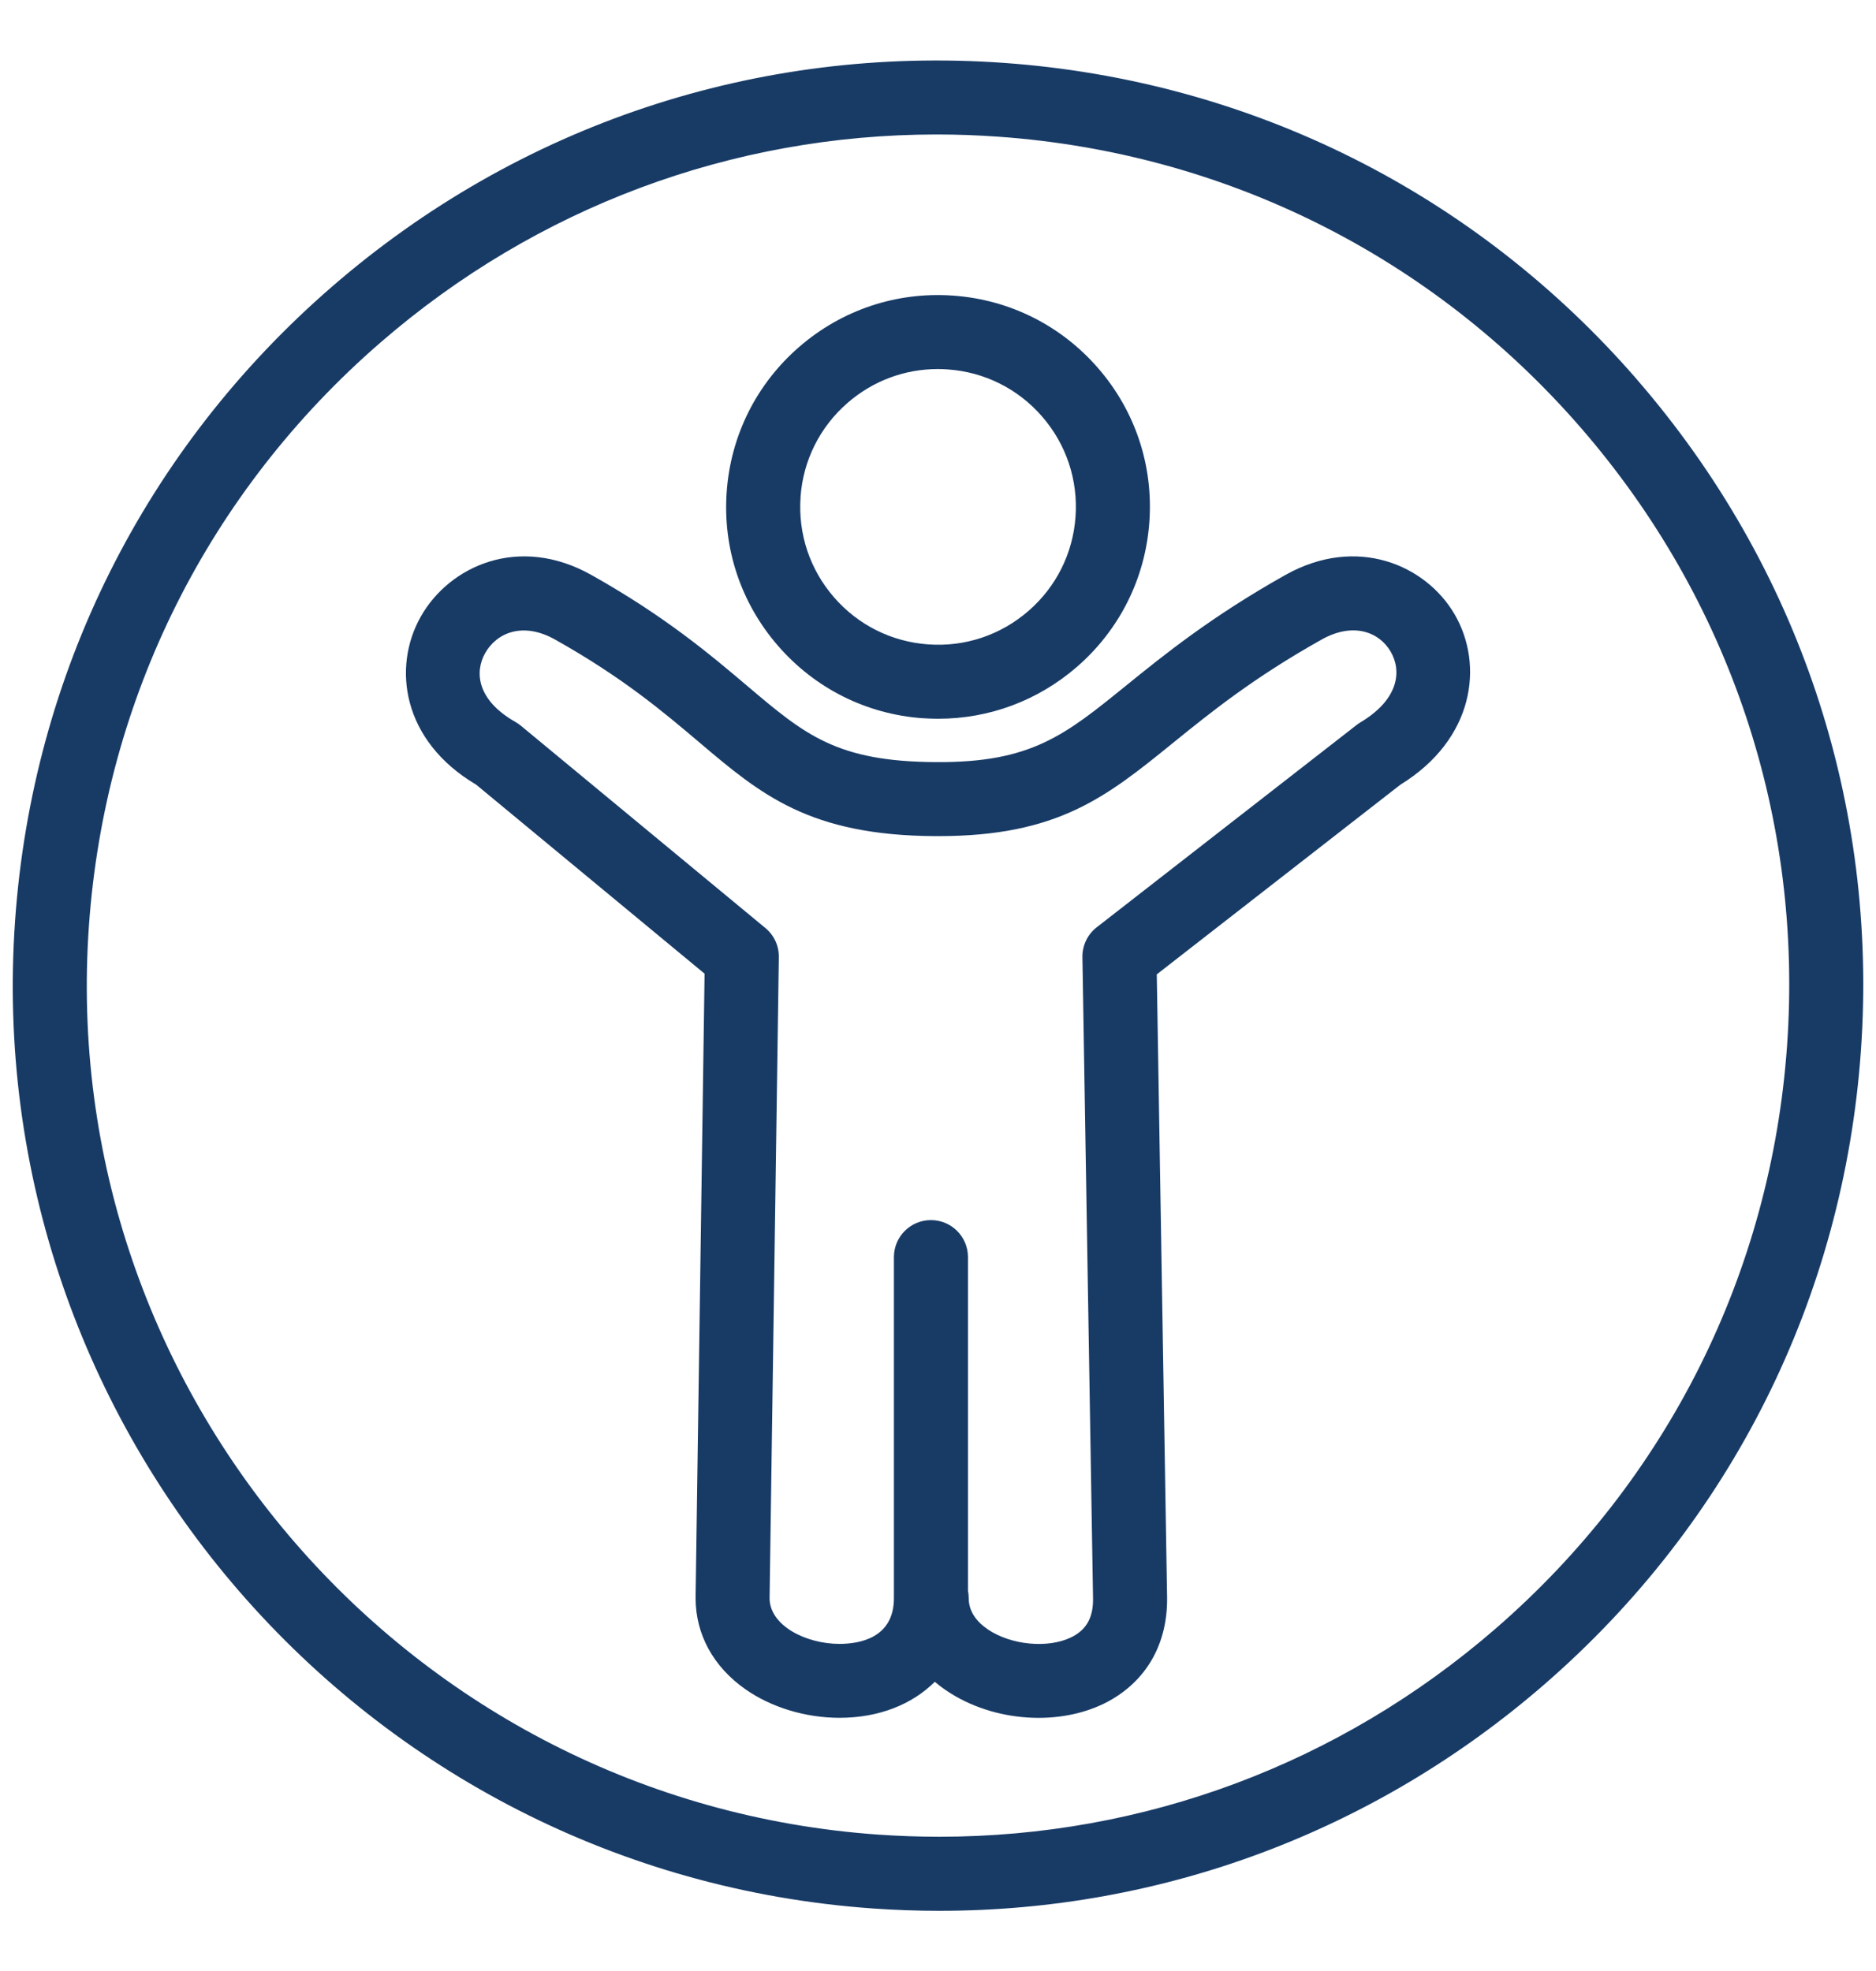 <?xml version="1.0" encoding="UTF-8"?>
<svg id="Layer_1" data-name="Layer 1" xmlns="http://www.w3.org/2000/svg" viewBox="0 0 354.71 372.79">
  <defs>
    <style>
      .cls-1 {
        fill: #183b66;
      }
    </style>
  </defs>
  <path class="cls-1" d="M243.02,108.74c-13.98,7.85-22.92,15.09-30.1,20.91-11.58,9.38-17.93,14.59-35.94,14.47-18.8-.09-24.79-5.17-35.68-14.4-6.91-5.85-15.5-13.14-29.48-20.99-13.73-7.71-26.87-1.69-32.27,7.89-5.42,9.6-3.5,23.5,10.49,31.77l43.18,35.74-1.7,117.97s0,.07,0,.1c0,6.85,3.33,12.97,9.39,17.23,4.9,3.45,11.4,5.42,17.82,5.42,7.44,0,13.71-2.52,18.02-6.81,1.19,1.01,2.51,1.93,3.94,2.75,4.73,2.71,10.28,4.07,15.69,4.07,5.01,0,9.9-1.17,13.89-3.52,6.81-4.01,10.51-10.84,10.4-19.25l-1.95-117.83,46.05-35.86c14.01-8.61,15.81-22.66,10.29-32.18-5.4-9.32-18.46-15.11-32.04-7.48ZM257.2,136.62c-.25.15-.48.31-.71.49l-49.13,38.25c-1.74,1.35-2.73,3.44-2.7,5.64l2.01,121.3c.04,3.34-1.07,5.56-3.5,6.99-3.99,2.35-10.81,2.07-15.54-.63-2.04-1.17-4.47-3.23-4.47-6.44,0-.48-.05-.96-.14-1.41v-63.08c0-3.87-3.13-7-7-7s-7,3.13-7,7v64.49c0,7.53-6.46,8.65-10.3,8.65-6.36,0-13.17-3.46-13.21-8.61l1.75-121.27c.03-2.12-.9-4.14-2.54-5.49l-46.22-38.25c-.32-.26-.65-.49-1.01-.7-7.33-4.15-7.78-9.46-5.76-13.04,2.13-3.78,7.05-6.03,13.23-2.56,12.81,7.19,20.5,13.71,27.29,19.46,11.6,9.83,20.77,17.6,44.66,17.71.17,0,.34,0,.51,0,22.61,0,31.73-7.39,44.32-17.59,7.12-5.77,15.2-12.32,28.14-19.58,6.12-3.43,10.98-1.32,13.07,2.29,2.07,3.57,1.65,8.97-5.75,13.38Z"/>
  <path class="cls-1" d="M174.52,135.82c.97.07,1.94.1,2.9.1,9.63,0,18.84-3.43,26.19-9.8,8.08-7.01,12.95-16.75,13.71-27.42.76-10.67-2.68-21.01-9.7-29.09-7.01-8.08-16.75-12.95-27.42-13.71-10.67-.76-21,2.69-29.09,9.7-8.08,7.01-12.95,16.75-13.71,27.43-.76,10.67,2.68,21,9.7,29.09,7.01,8.08,16.75,12.96,27.43,13.71ZM151.36,94.01c.49-6.94,3.66-13.28,8.92-17.84,4.78-4.15,10.77-6.38,17.04-6.38.63,0,1.26.02,1.89.07,6.94.49,13.28,3.66,17.84,8.92,4.56,5.26,6.8,11.98,6.31,18.93-.49,6.94-3.66,13.28-8.92,17.84-5.26,4.56-11.98,6.81-18.92,6.31-6.94-.49-13.28-3.66-17.84-8.92s-6.8-11.98-6.31-18.92Z"/>
  <path class="cls-1" d="M309.52,71.77c-30.61-35.3-73.14-56.57-119.75-59.88-46.61-3.32-91.72,11.72-127.02,42.34C27.44,84.84,6.17,127.38,2.86,173.99c-6.84,96.22,65.88,180.07,162.1,186.91,4.24.3,8.46.45,12.66.45,42.06,0,82.26-14.96,114.35-42.79,35.3-30.62,56.57-73.15,59.88-119.76,3.31-46.61-11.72-91.72-42.34-127.03ZM337.89,197.8c-3.05,42.88-22.61,82-55.09,110.17-29.53,25.61-66.5,39.37-105.2,39.37-3.87,0-7.76-.14-11.65-.41-88.52-6.29-155.42-83.43-149.13-171.95,3.05-42.88,22.61-82.01,55.09-110.18,29.52-25.61,66.51-39.37,105.21-39.37,3.87,0,7.76.14,11.65.42,42.88,3.05,82,22.61,110.17,55.09,28.17,32.48,42,73.98,38.95,116.86Z"/>
</svg>